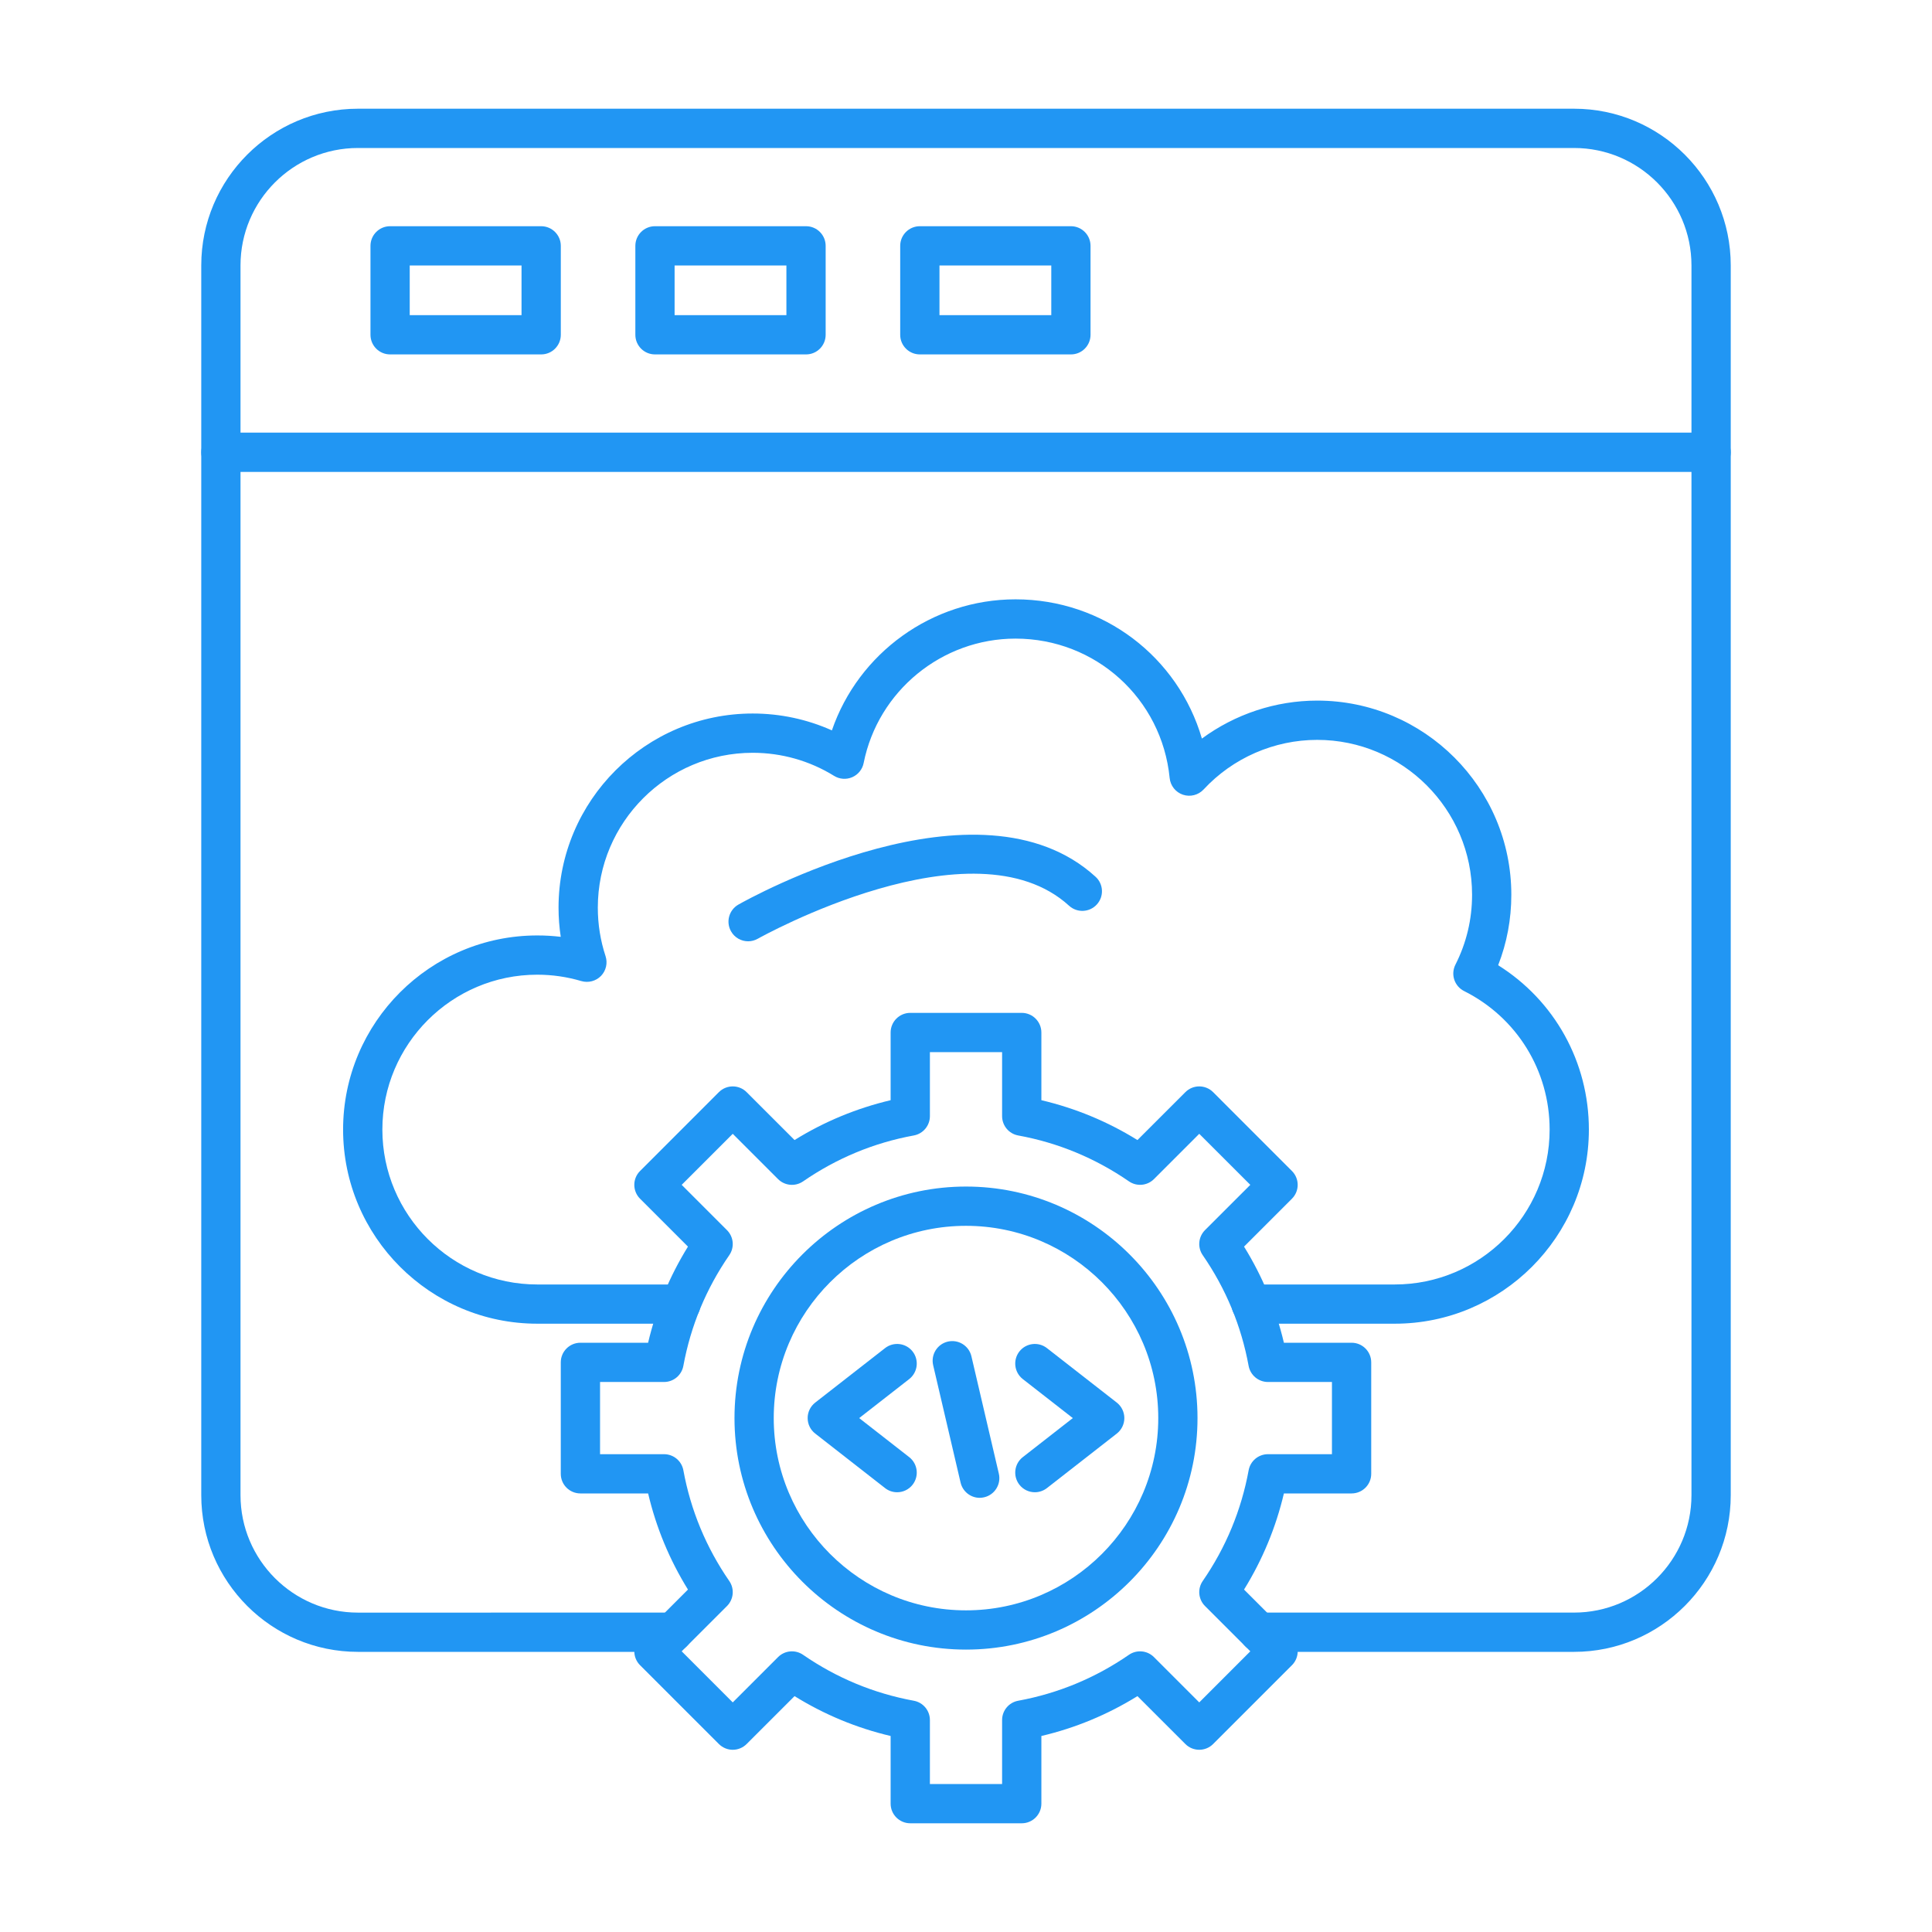 <svg width="70" height="70" viewBox="0 0 70 70" fill="none" xmlns="http://www.w3.org/2000/svg">
<path fill-rule="evenodd" clip-rule="evenodd" d="M57.031 59.85H45.615C45.222 59.85 44.904 59.531 44.904 59.139C44.904 58.746 45.222 58.427 45.615 58.427L57.031 58.427C59.377 58.427 61.285 56.52 61.285 54.173L61.285 9.616C61.285 7.27 59.377 5.362 57.031 5.362L12.969 5.362C10.623 5.362 8.714 7.27 8.714 9.616V54.173C8.714 56.519 10.623 58.428 12.969 58.428L24.385 58.427C24.778 58.427 25.096 58.746 25.096 59.139C25.096 59.531 24.778 59.85 24.385 59.85L12.969 59.85C9.838 59.85 7.292 57.304 7.292 54.173V9.616C7.292 6.485 9.838 3.939 12.969 3.939L57.031 3.939C60.161 3.939 62.708 6.485 62.708 9.616L62.708 54.173C62.708 57.304 60.161 59.85 57.031 59.85Z" fill="#2196F3"/>
<path fill-rule="evenodd" clip-rule="evenodd" d="M61.997 17.098H8.003C7.61 17.098 7.292 16.779 7.292 16.387C7.292 15.994 7.61 15.675 8.003 15.675L61.997 15.675C62.389 15.675 62.708 15.994 62.708 16.387C62.708 16.779 62.389 17.098 61.997 17.098Z" fill="#2196F3"/>
<path fill-rule="evenodd" clip-rule="evenodd" d="M14.845 11.419H18.896V9.618H14.845V11.419ZM19.607 12.841H14.134C13.741 12.841 13.423 12.523 13.423 12.13V8.907C13.423 8.515 13.741 8.196 14.134 8.196L19.607 8.196C20 8.196 20.319 8.515 20.319 8.907V12.13C20.319 12.523 20 12.842 19.607 12.841Z" fill="#2196F3"/>
<path fill-rule="evenodd" clip-rule="evenodd" d="M24.442 11.419H28.493V9.618H24.442V11.419ZM29.204 12.841H23.731C23.338 12.841 23.02 12.523 23.02 12.13V8.907C23.02 8.515 23.338 8.196 23.731 8.196L29.204 8.196C29.597 8.196 29.915 8.515 29.915 8.907L29.915 12.13C29.915 12.523 29.597 12.842 29.204 12.841Z" fill="#2196F3"/>
<path fill-rule="evenodd" clip-rule="evenodd" d="M34.039 11.419H38.09V9.618H34.039V11.419ZM38.801 12.841H33.328C32.935 12.841 32.616 12.523 32.616 12.13V8.907C32.616 8.515 32.935 8.196 33.328 8.196L38.801 8.196C39.194 8.196 39.512 8.515 39.512 8.907V12.13C39.512 12.523 39.194 12.842 38.801 12.841Z" fill="#2196F3"/>
<path fill-rule="evenodd" clip-rule="evenodd" d="M35 44.414C31.159 44.414 28.034 47.539 28.034 51.38C28.034 55.221 31.159 58.346 35 58.346C38.841 58.346 41.966 55.222 41.966 51.38C41.966 47.539 38.841 44.414 35 44.414ZM35 59.768C30.375 59.768 26.612 56.006 26.612 51.38C26.612 46.755 30.375 42.991 35 42.991C39.625 42.991 43.388 46.755 43.388 51.38C43.388 56.006 39.625 59.769 35 59.768Z" fill="#2196F3"/>
<path fill-rule="evenodd" clip-rule="evenodd" d="M33.692 64.639H36.308V62.32C36.308 61.976 36.553 61.683 36.891 61.621C38.337 61.355 39.687 60.796 40.903 59.957C41.185 59.762 41.567 59.797 41.81 60.04L43.451 61.681L45.301 59.83L43.66 58.19C43.417 57.947 43.382 57.566 43.577 57.283C44.416 56.068 44.975 54.718 45.241 53.27C45.303 52.933 45.597 52.688 45.94 52.688L48.259 52.688V50.072H45.94C45.597 50.072 45.303 49.826 45.24 49.489C44.975 48.042 44.416 46.692 43.577 45.477C43.382 45.194 43.417 44.813 43.66 44.569L45.301 42.929L43.451 41.08L41.81 42.721C41.567 42.963 41.186 42.998 40.903 42.802C39.688 41.965 38.338 41.404 36.891 41.14C36.553 41.078 36.308 40.783 36.308 40.44V38.121H33.692V40.44C33.692 40.783 33.447 41.078 33.109 41.14C31.663 41.404 30.313 41.965 29.097 42.804C28.814 42.999 28.433 42.963 28.19 42.721L26.549 41.08L24.699 42.929L26.34 44.571C26.583 44.813 26.618 45.194 26.423 45.477C25.584 46.692 25.025 48.042 24.759 49.489C24.697 49.826 24.403 50.072 24.06 50.072H21.741V52.688H24.06C24.404 52.688 24.698 52.933 24.76 53.272C25.025 54.718 25.584 56.068 26.423 57.283C26.618 57.565 26.583 57.947 26.34 58.19L24.699 59.83L26.549 61.681L28.19 60.04C28.433 59.797 28.814 59.762 29.097 59.957C30.312 60.796 31.662 61.355 33.109 61.621C33.447 61.683 33.692 61.977 33.692 62.32L33.692 64.639ZM37.02 66.061H32.981C32.588 66.061 32.269 65.743 32.269 65.35V62.898C31.035 62.608 29.868 62.123 28.788 61.454L27.052 63.189C26.919 63.322 26.738 63.398 26.549 63.398C26.361 63.398 26.18 63.322 26.046 63.189L23.191 60.334C22.913 60.056 22.913 59.605 23.191 59.328L24.926 57.593C24.257 56.511 23.773 55.345 23.483 54.11L21.03 54.11C20.637 54.11 20.318 53.793 20.318 53.399V49.361C20.318 48.968 20.637 48.65 21.03 48.65H23.482C23.773 47.415 24.257 46.249 24.926 45.167L23.191 43.432C23.057 43.299 22.982 43.118 22.982 42.929C22.982 42.74 23.057 42.56 23.191 42.427L26.046 39.571C26.324 39.293 26.775 39.293 27.052 39.571L28.788 41.306C29.869 40.636 31.036 40.154 32.269 39.862L32.269 37.41C32.269 37.017 32.588 36.698 32.981 36.698L37.019 36.698C37.412 36.698 37.731 37.017 37.731 37.41V39.862C38.965 40.153 40.132 40.636 41.212 41.306L42.948 39.571C43.225 39.293 43.676 39.293 43.954 39.571L46.809 42.427C47.087 42.705 47.087 43.154 46.809 43.432L45.074 45.167C45.743 46.249 46.227 47.415 46.518 48.65H48.971C49.363 48.65 49.682 48.968 49.682 49.361L49.682 53.399C49.682 53.793 49.363 54.11 48.97 54.11L46.518 54.11C46.227 55.345 45.743 56.512 45.074 57.593L46.809 59.328C46.943 59.461 47.018 59.642 47.018 59.83C47.018 60.019 46.943 60.201 46.809 60.334L43.954 63.189C43.676 63.467 43.225 63.467 42.948 63.189L41.212 61.454C40.131 62.123 38.965 62.608 37.731 62.898L37.731 65.35C37.731 65.743 37.412 66.061 37.02 66.061Z" fill="#2196F3"/>
<path fill-rule="evenodd" clip-rule="evenodd" d="M35.496 54.269C35.173 54.269 34.881 54.046 34.804 53.718L33.81 49.464C33.721 49.081 33.958 48.699 34.341 48.609C34.724 48.52 35.106 48.757 35.196 49.14L36.19 53.394C36.279 53.777 36.041 54.16 35.659 54.249C35.604 54.262 35.55 54.269 35.496 54.269Z" fill="#2196F3"/>
<path fill-rule="evenodd" clip-rule="evenodd" d="M32.505 54.067C32.351 54.067 32.197 54.018 32.067 53.916L29.536 51.94C29.363 51.806 29.263 51.6 29.263 51.38C29.262 51.161 29.363 50.954 29.536 50.819L32.067 48.845C32.377 48.603 32.824 48.658 33.066 48.967C33.307 49.277 33.252 49.724 32.943 49.966L31.13 51.38L32.943 52.795C33.252 53.036 33.307 53.483 33.066 53.793C32.925 53.973 32.716 54.067 32.505 54.067Z" fill="#2196F3"/>
<path fill-rule="evenodd" clip-rule="evenodd" d="M37.495 54.067C37.284 54.067 37.074 53.973 36.934 53.793C36.693 53.483 36.748 53.036 37.057 52.795L38.87 51.38L37.057 49.966C36.748 49.724 36.693 49.277 36.934 48.967C37.176 48.658 37.623 48.603 37.933 48.845L40.464 50.819C40.636 50.954 40.737 51.161 40.737 51.38C40.737 51.6 40.636 51.806 40.464 51.941L37.933 53.916C37.803 54.017 37.648 54.067 37.495 54.067Z" fill="#2196F3"/>
<path fill-rule="evenodd" clip-rule="evenodd" d="M50.534 47.96H45.331C44.938 47.96 44.619 47.643 44.619 47.249C44.619 46.856 44.938 46.539 45.331 46.539L50.534 46.539C53.628 46.539 56.146 44.021 56.146 40.926C56.146 38.79 54.959 36.867 53.048 35.908C52.879 35.824 52.751 35.675 52.691 35.495C52.632 35.316 52.647 35.12 52.733 34.951C53.133 34.162 53.336 33.31 53.336 32.418C53.336 29.323 50.818 26.807 47.724 26.807C46.168 26.807 44.668 27.461 43.609 28.604C43.418 28.808 43.126 28.883 42.86 28.794C42.595 28.705 42.407 28.468 42.379 28.19C42.095 25.309 39.694 23.138 36.795 23.138C34.127 23.138 31.813 25.034 31.292 27.645C31.247 27.874 31.092 28.066 30.878 28.159C30.664 28.252 30.419 28.234 30.22 28.111C29.336 27.564 28.317 27.275 27.272 27.275C24.177 27.275 21.66 29.791 21.66 32.886C21.66 33.486 21.754 34.077 21.94 34.642C22.023 34.893 21.959 35.169 21.775 35.36C21.591 35.548 21.316 35.62 21.062 35.546C20.546 35.393 20.009 35.315 19.466 35.315C16.371 35.315 13.854 37.833 13.854 40.926C13.854 44.021 16.371 46.539 19.466 46.539L24.669 46.539C25.062 46.539 25.38 46.856 25.38 47.249C25.38 47.643 25.062 47.961 24.669 47.961L19.466 47.96C15.587 47.96 12.431 44.805 12.431 40.926C12.431 37.048 15.587 33.893 19.466 33.893C19.751 33.892 20.035 33.91 20.317 33.943C20.264 33.595 20.237 33.242 20.237 32.886C20.237 29.007 23.393 25.852 27.272 25.852C28.267 25.852 29.243 26.061 30.141 26.463C31.103 23.663 33.767 21.715 36.795 21.715C39.982 21.715 42.688 23.81 43.547 26.76C44.748 25.876 46.215 25.384 47.724 25.384C51.603 25.384 54.758 28.539 54.758 32.418C54.758 33.305 54.598 34.161 54.281 34.972C56.325 36.254 57.568 38.479 57.568 40.926C57.568 44.805 54.413 47.961 50.534 47.96Z" fill="#2196F3"/>
<path fill-rule="evenodd" clip-rule="evenodd" d="M27.106 34.105C26.858 34.105 26.617 33.975 26.487 33.744C26.293 33.402 26.413 32.968 26.755 32.774C27.108 32.574 35.467 27.906 39.694 31.767C39.985 32.032 40.005 32.481 39.74 32.771C39.475 33.061 39.025 33.082 38.735 32.817C35.261 29.646 27.534 33.968 27.456 34.012C27.345 34.074 27.225 34.105 27.106 34.105Z" fill="#2196F3"/>
</svg>
